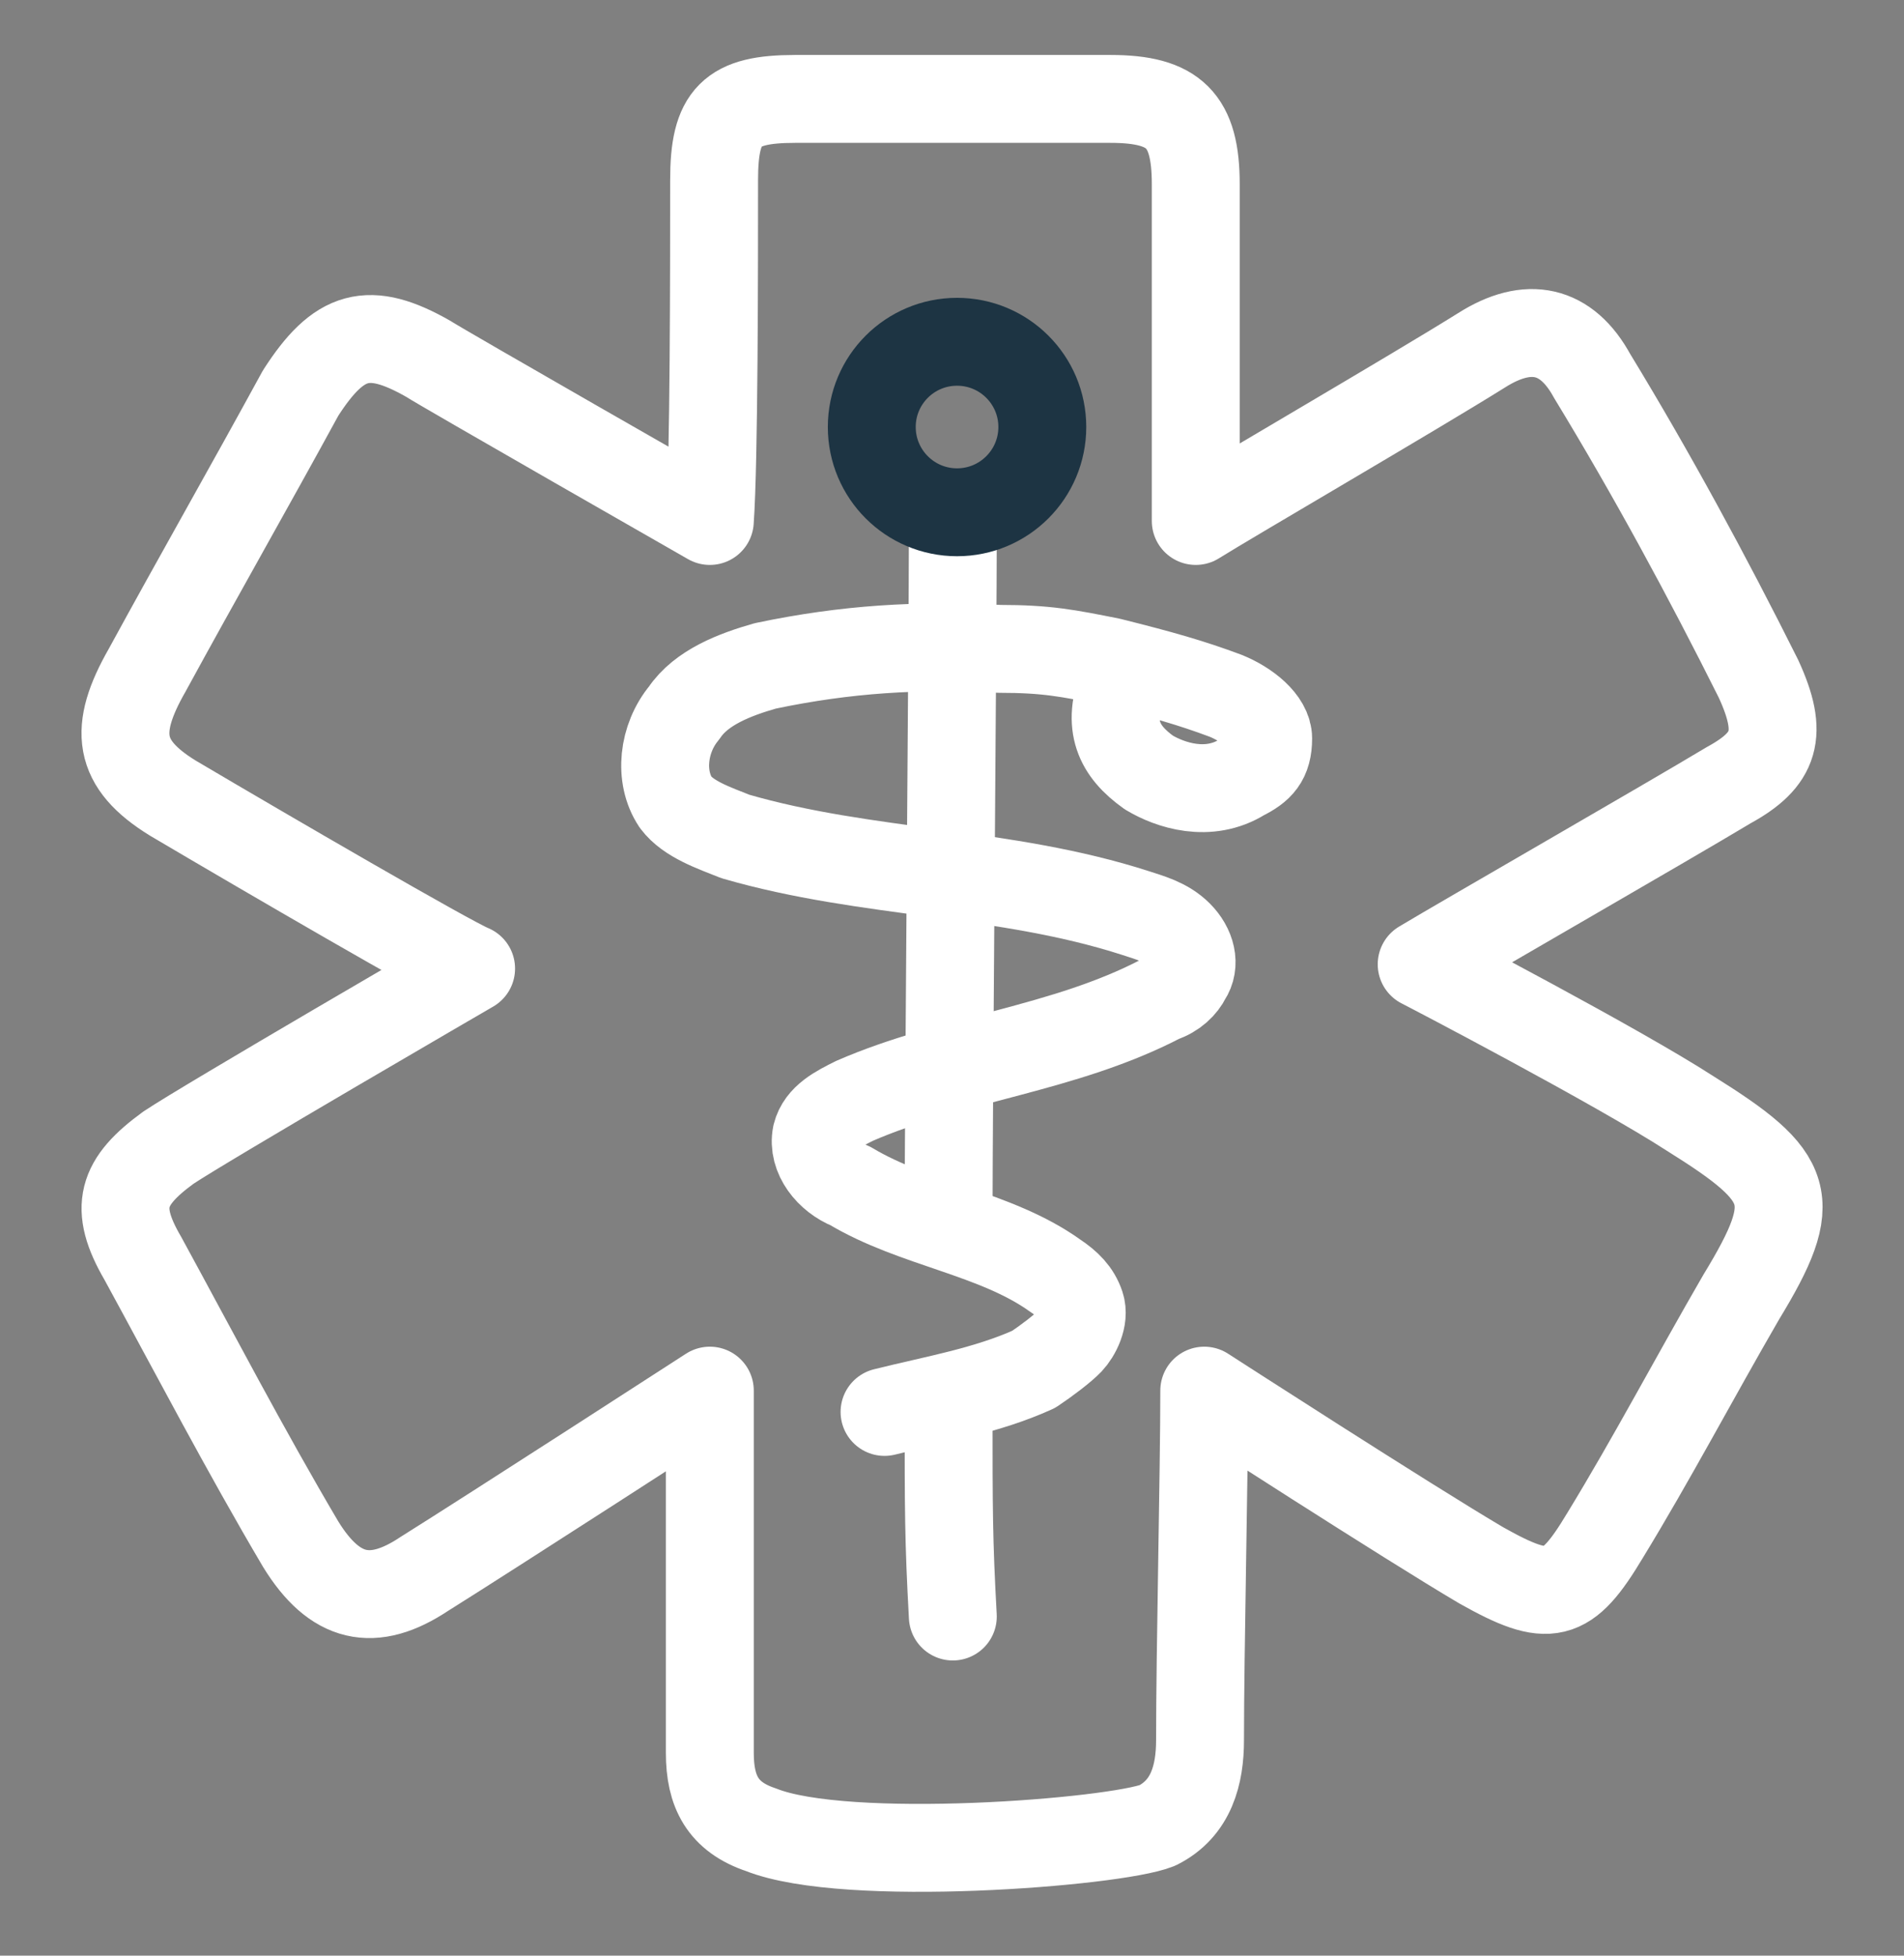 <svg width="37" height="38" viewBox="0 0 37 38" fill="none" xmlns="http://www.w3.org/2000/svg">
<rect x="0" y="0" width="37" height="38" fill="#808080" stroke="none"/>
<path d="M32.846 21.637C34.834 22.879 34.999 23.293 33.84 25.198C32.928 26.772 32.1 28.346 31.189 29.837C30.443 31.08 30.112 31.162 28.787 30.417C27.379 29.589 23.402 27.021 23.402 27.021C23.402 28.595 23.32 32.074 23.32 33.813C23.32 34.476 23.154 35.139 22.491 35.47C21.663 35.801 16.444 36.215 14.788 35.553C14.042 35.304 13.794 34.807 13.794 34.062C13.794 32.322 13.794 27.849 13.794 27.021C13.794 27.021 9.569 29.754 8.244 30.583C7.25 31.245 6.504 31.08 5.842 30.003C4.765 28.18 3.771 26.275 2.777 24.453C2.197 23.459 2.363 22.962 3.274 22.299C4.019 21.802 9.155 18.82 9.155 18.82C8.741 18.654 5.179 16.584 3.357 15.507C2.28 14.844 2.197 14.181 2.86 13.022C3.854 11.199 4.848 9.46 5.842 7.637C6.587 6.478 7.167 6.312 8.327 6.975C8.575 7.14 13.794 10.123 13.794 10.123C13.877 8.963 13.877 5.152 13.877 3.496C13.877 2.253 14.208 1.922 15.45 1.922C17.521 1.922 19.592 1.922 21.58 1.922C22.823 1.922 23.237 2.336 23.237 3.579C23.237 5.235 23.237 10.123 23.237 10.123C23.899 9.708 27.461 7.637 28.787 6.809C29.698 6.229 30.443 6.395 30.94 7.306C32.1 9.211 33.177 11.199 34.171 13.187C34.668 14.264 34.502 14.761 33.591 15.258C32.349 16.004 28.455 18.24 27.627 18.737C27.793 18.82 31.438 20.725 32.846 21.637Z" stroke="white" stroke-width="1.708" stroke-miterlimit="10" stroke-linecap="round" stroke-linejoin="round"/>
<path d="M21.828 13.271C21.497 14.099 21.745 14.596 22.325 15.01C22.739 15.259 23.485 15.507 24.147 15.093C24.479 14.927 24.644 14.762 24.644 14.348C24.644 14.016 24.23 13.685 23.816 13.519C23.153 13.271 22.573 13.105 21.579 12.857C20.751 12.691 20.337 12.608 19.426 12.608C17.852 12.525 16.444 12.608 14.87 12.939C14.29 13.105 13.627 13.354 13.296 13.851C12.882 14.348 12.799 15.093 13.13 15.59C13.379 15.921 13.876 16.087 14.29 16.253C16.858 16.998 19.509 16.915 22.076 17.744C22.325 17.827 22.656 17.909 22.905 18.158C23.153 18.406 23.236 18.738 23.07 18.986C22.988 19.152 22.822 19.318 22.573 19.4C20.668 20.394 18.515 20.56 16.609 21.389C16.278 21.554 15.947 21.72 15.864 22.051C15.781 22.465 16.112 22.88 16.526 23.045C17.769 23.791 19.343 23.956 20.503 24.785C20.751 24.95 20.917 25.116 21 25.364C21.082 25.613 20.918 25.922 20.787 26.061C20.655 26.2 20.337 26.441 20.088 26.607C19.177 27.021 18.183 27.187 17.189 27.435" stroke="white" stroke-width="1.708" stroke-miterlimit="10" stroke-linecap="round" stroke-linejoin="round"/>
<path d="M18.434 27.352C18.434 29.34 18.434 29.919 18.516 31.41" stroke="white" stroke-width="1.708" stroke-miterlimit="10" stroke-linecap="round" stroke-linejoin="round"/>
<path d="M18.434 23.625C18.434 21.637 18.516 12.194 18.516 10.371" stroke="white" stroke-width="1.708" stroke-miterlimit="10" stroke-linecap="round" stroke-linejoin="round"/>
<path d="M18.598 9.954C19.513 9.954 20.255 9.212 20.255 8.297C20.255 7.382 19.513 6.641 18.598 6.641C17.683 6.641 16.941 7.382 16.941 8.297C16.941 9.212 17.683 9.954 18.598 9.954Z" stroke="#1D3443" stroke-width="1.708" stroke-miterlimit="10" stroke-linecap="round" stroke-linejoin="round"/>
</svg>
